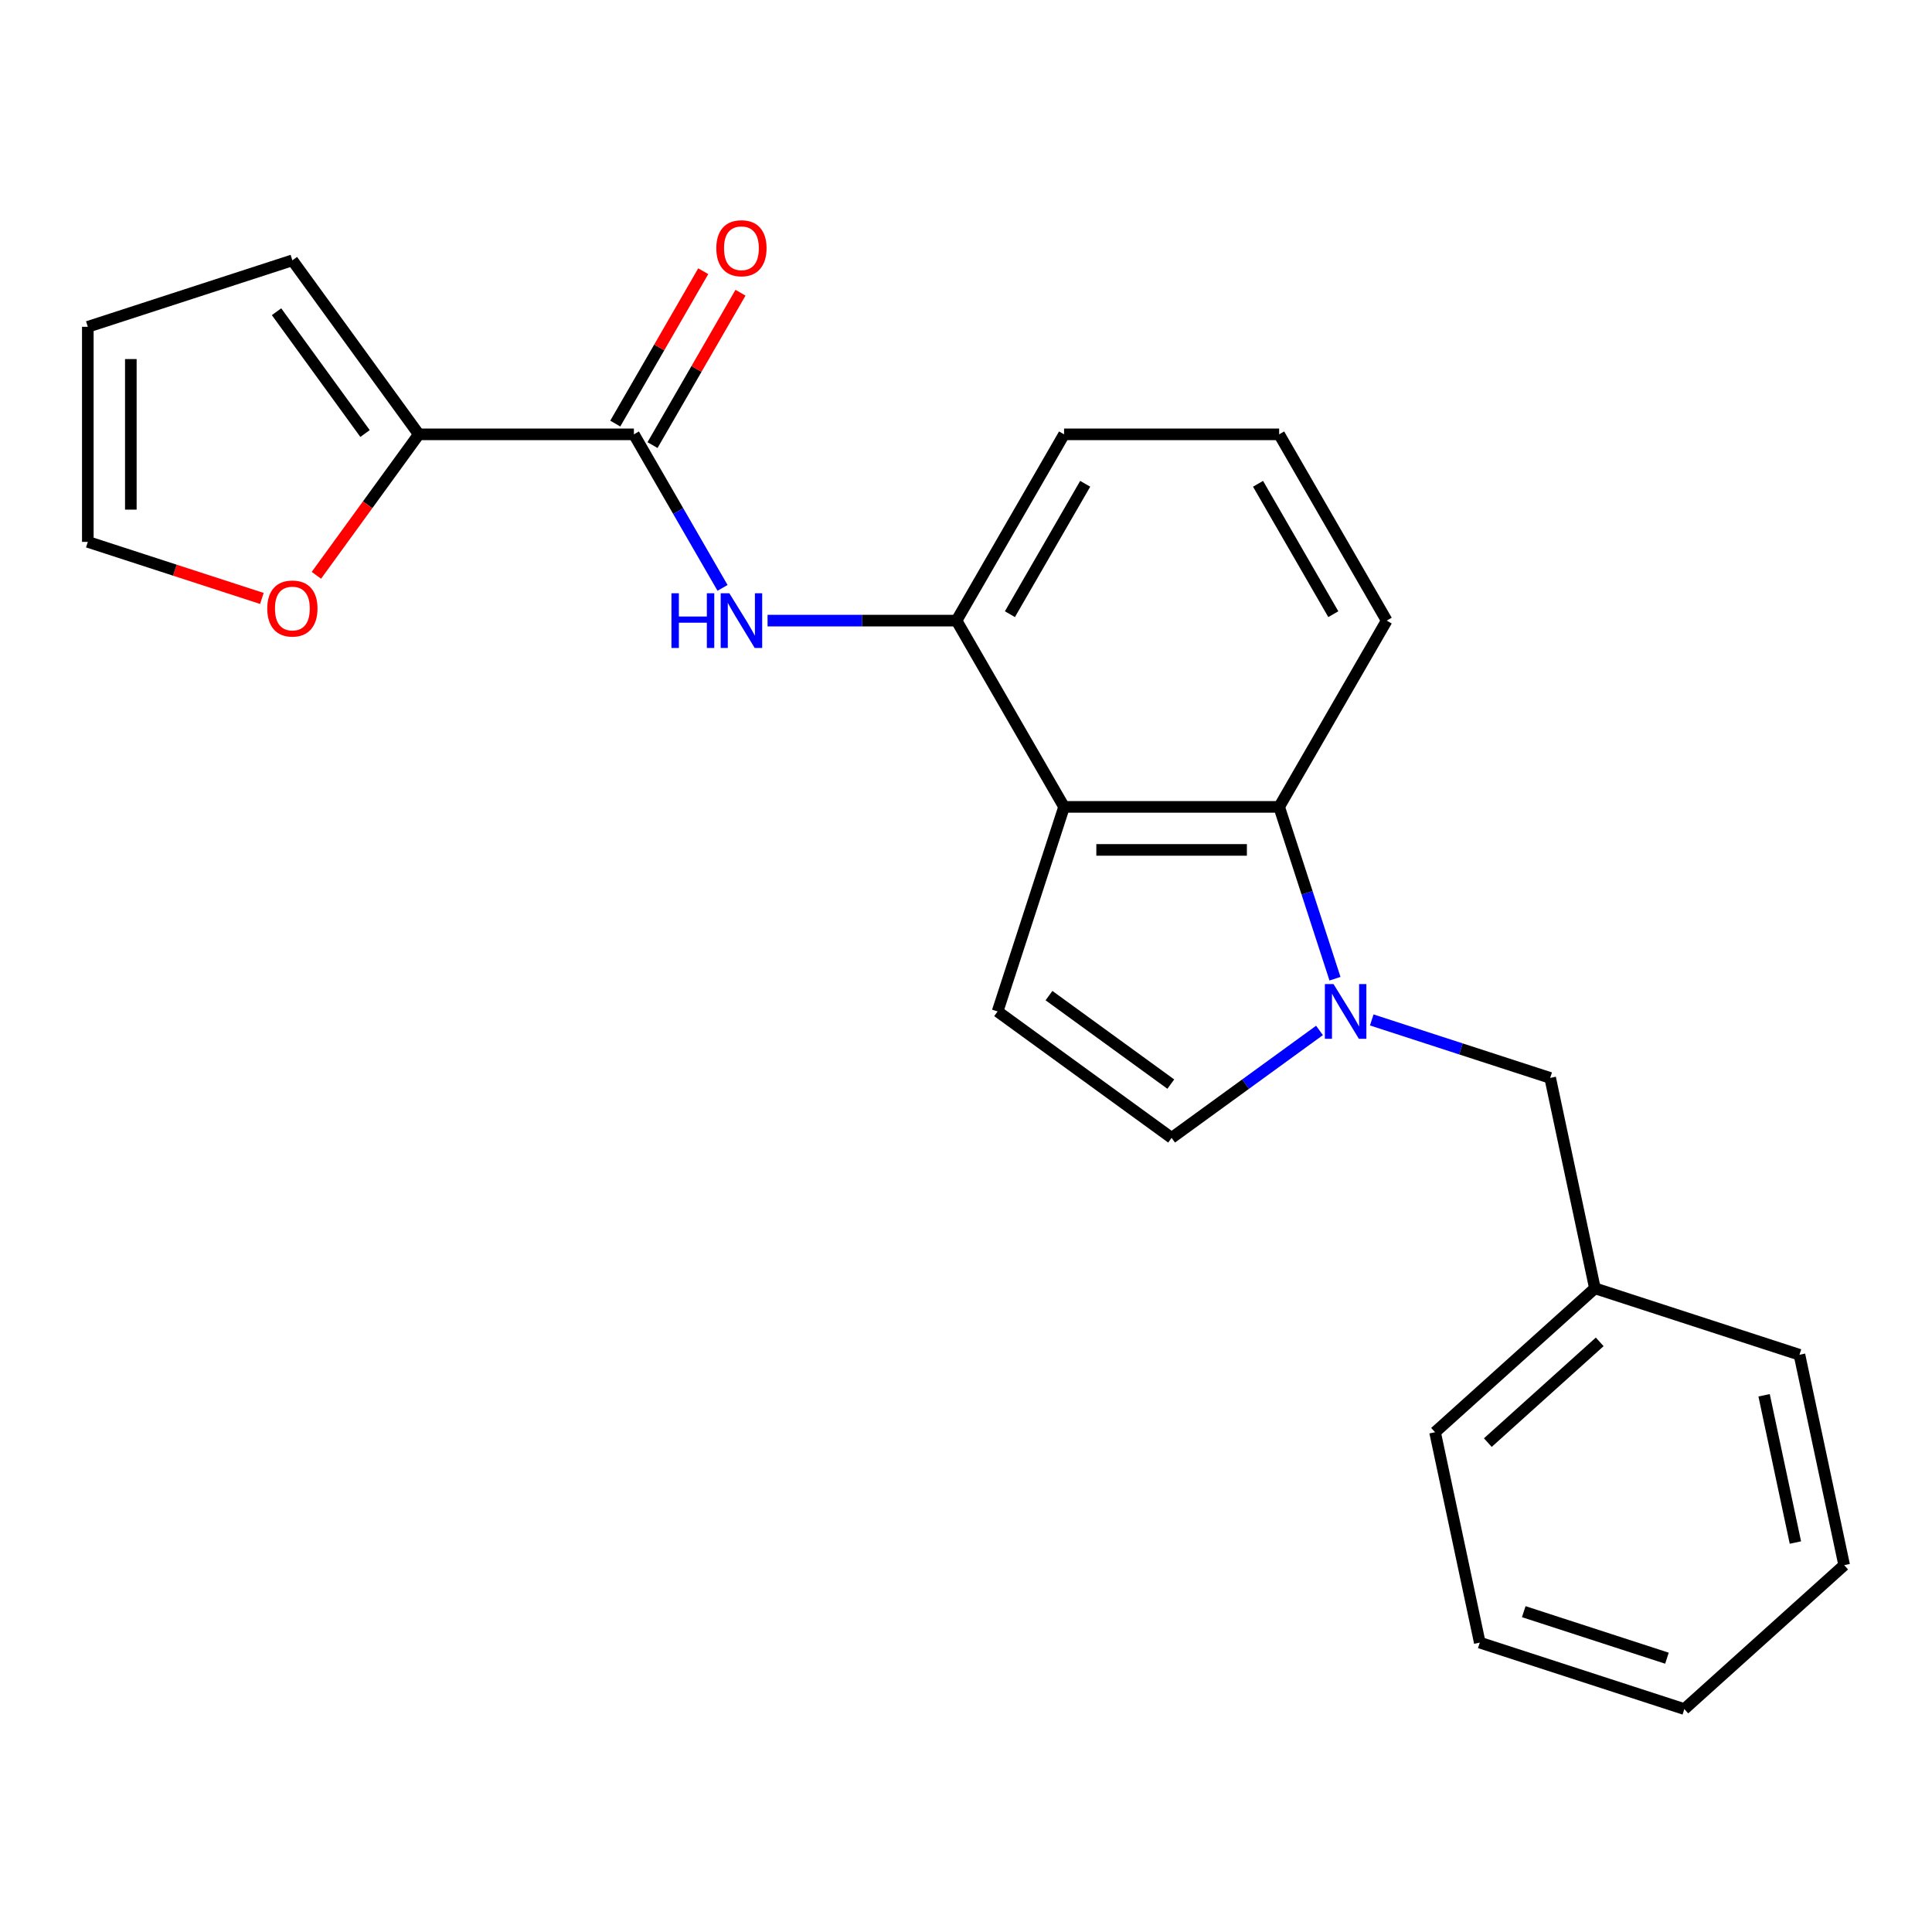 <?xml version='1.0' encoding='iso-8859-1'?>
<svg version='1.1' baseProfile='full'
              xmlns='http://www.w3.org/2000/svg'
                      xmlns:rdkit='http://www.rdkit.org/xml'
                      xmlns:xlink='http://www.w3.org/1999/xlink'
                  xml:space='preserve'
width='1000px' height='1000px' viewBox='0 0 1000 1000'>
<!-- END OF HEADER -->
<rect style='opacity:1.0;fill:#FFFFFF;stroke:none' width='1000' height='1000' x='0' y='0'> </rect>
<path class='bond-1' d='M 690.986,506.581 L 676.538,462.112' style='fill:none;fill-rule:evenodd;stroke:#0000FF;stroke-width:6px;stroke-linecap:butt;stroke-linejoin:miter;stroke-opacity:1' />
<path class='bond-1' d='M 676.538,462.112 L 662.089,417.644' style='fill:none;fill-rule:evenodd;stroke:#000000;stroke-width:6px;stroke-linecap:butt;stroke-linejoin:miter;stroke-opacity:1' />
<path class='bond-5' d='M 682.968,533.349 L 644.696,561.156' style='fill:none;fill-rule:evenodd;stroke:#0000FF;stroke-width:6px;stroke-linecap:butt;stroke-linejoin:miter;stroke-opacity:1' />
<path class='bond-5' d='M 644.696,561.156 L 606.424,588.962' style='fill:none;fill-rule:evenodd;stroke:#000000;stroke-width:6px;stroke-linecap:butt;stroke-linejoin:miter;stroke-opacity:1' />
<path class='bond-8' d='M 710.015,527.918 L 756.193,542.923' style='fill:none;fill-rule:evenodd;stroke:#0000FF;stroke-width:6px;stroke-linecap:butt;stroke-linejoin:miter;stroke-opacity:1' />
<path class='bond-8' d='M 756.193,542.923 L 802.372,557.927' style='fill:none;fill-rule:evenodd;stroke:#000000;stroke-width:6px;stroke-linecap:butt;stroke-linejoin:miter;stroke-opacity:1' />
<path class='bond-0' d='M 550.76,417.644 L 662.089,417.644' style='fill:none;fill-rule:evenodd;stroke:#000000;stroke-width:6px;stroke-linecap:butt;stroke-linejoin:miter;stroke-opacity:1' />
<path class='bond-0' d='M 567.459,439.91 L 645.39,439.91' style='fill:none;fill-rule:evenodd;stroke:#000000;stroke-width:6px;stroke-linecap:butt;stroke-linejoin:miter;stroke-opacity:1' />
<path class='bond-6' d='M 550.76,417.644 L 495.095,321.23' style='fill:none;fill-rule:evenodd;stroke:#000000;stroke-width:6px;stroke-linecap:butt;stroke-linejoin:miter;stroke-opacity:1' />
<path class='bond-23' d='M 550.76,417.644 L 516.357,523.524' style='fill:none;fill-rule:evenodd;stroke:#000000;stroke-width:6px;stroke-linecap:butt;stroke-linejoin:miter;stroke-opacity:1' />
<path class='bond-15' d='M 662.089,417.644 L 717.754,321.23' style='fill:none;fill-rule:evenodd;stroke:#000000;stroke-width:6px;stroke-linecap:butt;stroke-linejoin:miter;stroke-opacity:1' />
<path class='bond-2' d='M 328.102,224.816 L 351.043,264.552' style='fill:none;fill-rule:evenodd;stroke:#000000;stroke-width:6px;stroke-linecap:butt;stroke-linejoin:miter;stroke-opacity:1' />
<path class='bond-2' d='M 351.043,264.552 L 373.984,304.287' style='fill:none;fill-rule:evenodd;stroke:#0000FF;stroke-width:6px;stroke-linecap:butt;stroke-linejoin:miter;stroke-opacity:1' />
<path class='bond-7' d='M 328.102,224.816 L 216.772,224.816' style='fill:none;fill-rule:evenodd;stroke:#000000;stroke-width:6px;stroke-linecap:butt;stroke-linejoin:miter;stroke-opacity:1' />
<path class='bond-10' d='M 337.743,230.383 L 360.511,190.947' style='fill:none;fill-rule:evenodd;stroke:#000000;stroke-width:6px;stroke-linecap:butt;stroke-linejoin:miter;stroke-opacity:1' />
<path class='bond-10' d='M 360.511,190.947 L 383.279,151.512' style='fill:none;fill-rule:evenodd;stroke:#FF0000;stroke-width:6px;stroke-linecap:butt;stroke-linejoin:miter;stroke-opacity:1' />
<path class='bond-10' d='M 318.46,219.25 L 341.228,179.814' style='fill:none;fill-rule:evenodd;stroke:#000000;stroke-width:6px;stroke-linecap:butt;stroke-linejoin:miter;stroke-opacity:1' />
<path class='bond-10' d='M 341.228,179.814 L 363.996,140.379' style='fill:none;fill-rule:evenodd;stroke:#FF0000;stroke-width:6px;stroke-linecap:butt;stroke-linejoin:miter;stroke-opacity:1' />
<path class='bond-3' d='M 516.357,523.524 L 606.424,588.962' style='fill:none;fill-rule:evenodd;stroke:#000000;stroke-width:6px;stroke-linecap:butt;stroke-linejoin:miter;stroke-opacity:1' />
<path class='bond-3' d='M 542.955,515.326 L 606.002,561.133' style='fill:none;fill-rule:evenodd;stroke:#000000;stroke-width:6px;stroke-linecap:butt;stroke-linejoin:miter;stroke-opacity:1' />
<path class='bond-4' d='M 397.289,321.23 L 446.192,321.23' style='fill:none;fill-rule:evenodd;stroke:#0000FF;stroke-width:6px;stroke-linecap:butt;stroke-linejoin:miter;stroke-opacity:1' />
<path class='bond-4' d='M 446.192,321.23 L 495.095,321.23' style='fill:none;fill-rule:evenodd;stroke:#000000;stroke-width:6px;stroke-linecap:butt;stroke-linejoin:miter;stroke-opacity:1' />
<path class='bond-24' d='M 495.095,321.23 L 550.76,224.816' style='fill:none;fill-rule:evenodd;stroke:#000000;stroke-width:6px;stroke-linecap:butt;stroke-linejoin:miter;stroke-opacity:1' />
<path class='bond-24' d='M 522.728,317.901 L 561.693,250.411' style='fill:none;fill-rule:evenodd;stroke:#000000;stroke-width:6px;stroke-linecap:butt;stroke-linejoin:miter;stroke-opacity:1' />
<path class='bond-9' d='M 216.772,224.816 L 190.267,261.298' style='fill:none;fill-rule:evenodd;stroke:#000000;stroke-width:6px;stroke-linecap:butt;stroke-linejoin:miter;stroke-opacity:1' />
<path class='bond-9' d='M 190.267,261.298 L 163.761,297.78' style='fill:none;fill-rule:evenodd;stroke:#FF0000;stroke-width:6px;stroke-linecap:butt;stroke-linejoin:miter;stroke-opacity:1' />
<path class='bond-11' d='M 216.772,224.816 L 151.335,134.749' style='fill:none;fill-rule:evenodd;stroke:#000000;stroke-width:6px;stroke-linecap:butt;stroke-linejoin:miter;stroke-opacity:1' />
<path class='bond-11' d='M 188.943,224.394 L 143.137,161.347' style='fill:none;fill-rule:evenodd;stroke:#000000;stroke-width:6px;stroke-linecap:butt;stroke-linejoin:miter;stroke-opacity:1' />
<path class='bond-14' d='M 802.372,557.927 L 825.519,666.823' style='fill:none;fill-rule:evenodd;stroke:#000000;stroke-width:6px;stroke-linecap:butt;stroke-linejoin:miter;stroke-opacity:1' />
<path class='bond-12' d='M 135.552,309.755 L 90.503,295.118' style='fill:none;fill-rule:evenodd;stroke:#FF0000;stroke-width:6px;stroke-linecap:butt;stroke-linejoin:miter;stroke-opacity:1' />
<path class='bond-12' d='M 90.503,295.118 L 45.455,280.481' style='fill:none;fill-rule:evenodd;stroke:#000000;stroke-width:6px;stroke-linecap:butt;stroke-linejoin:miter;stroke-opacity:1' />
<path class='bond-13' d='M 151.335,134.749 L 45.455,169.152' style='fill:none;fill-rule:evenodd;stroke:#000000;stroke-width:6px;stroke-linecap:butt;stroke-linejoin:miter;stroke-opacity:1' />
<path class='bond-26' d='M 45.455,280.481 L 45.455,169.152' style='fill:none;fill-rule:evenodd;stroke:#000000;stroke-width:6px;stroke-linecap:butt;stroke-linejoin:miter;stroke-opacity:1' />
<path class='bond-26' d='M 67.72,263.781 L 67.72,185.851' style='fill:none;fill-rule:evenodd;stroke:#000000;stroke-width:6px;stroke-linecap:butt;stroke-linejoin:miter;stroke-opacity:1' />
<path class='bond-18' d='M 825.519,666.823 L 742.785,741.317' style='fill:none;fill-rule:evenodd;stroke:#000000;stroke-width:6px;stroke-linecap:butt;stroke-linejoin:miter;stroke-opacity:1' />
<path class='bond-18' d='M 828.007,694.544 L 770.094,746.69' style='fill:none;fill-rule:evenodd;stroke:#000000;stroke-width:6px;stroke-linecap:butt;stroke-linejoin:miter;stroke-opacity:1' />
<path class='bond-19' d='M 825.519,666.823 L 931.399,701.226' style='fill:none;fill-rule:evenodd;stroke:#000000;stroke-width:6px;stroke-linecap:butt;stroke-linejoin:miter;stroke-opacity:1' />
<path class='bond-17' d='M 717.754,321.23 L 662.089,224.816' style='fill:none;fill-rule:evenodd;stroke:#000000;stroke-width:6px;stroke-linecap:butt;stroke-linejoin:miter;stroke-opacity:1' />
<path class='bond-17' d='M 690.121,317.901 L 651.156,250.411' style='fill:none;fill-rule:evenodd;stroke:#000000;stroke-width:6px;stroke-linecap:butt;stroke-linejoin:miter;stroke-opacity:1' />
<path class='bond-16' d='M 550.76,224.816 L 662.089,224.816' style='fill:none;fill-rule:evenodd;stroke:#000000;stroke-width:6px;stroke-linecap:butt;stroke-linejoin:miter;stroke-opacity:1' />
<path class='bond-21' d='M 742.785,741.317 L 765.931,850.213' style='fill:none;fill-rule:evenodd;stroke:#000000;stroke-width:6px;stroke-linecap:butt;stroke-linejoin:miter;stroke-opacity:1' />
<path class='bond-20' d='M 931.399,701.226 L 954.545,810.122' style='fill:none;fill-rule:evenodd;stroke:#000000;stroke-width:6px;stroke-linecap:butt;stroke-linejoin:miter;stroke-opacity:1' />
<path class='bond-20' d='M 913.092,722.19 L 929.294,798.417' style='fill:none;fill-rule:evenodd;stroke:#000000;stroke-width:6px;stroke-linecap:butt;stroke-linejoin:miter;stroke-opacity:1' />
<path class='bond-22' d='M 954.545,810.122 L 871.812,884.616' style='fill:none;fill-rule:evenodd;stroke:#000000;stroke-width:6px;stroke-linecap:butt;stroke-linejoin:miter;stroke-opacity:1' />
<path class='bond-25' d='M 765.931,850.213 L 871.812,884.616' style='fill:none;fill-rule:evenodd;stroke:#000000;stroke-width:6px;stroke-linecap:butt;stroke-linejoin:miter;stroke-opacity:1' />
<path class='bond-25' d='M 788.694,834.198 L 862.81,858.279' style='fill:none;fill-rule:evenodd;stroke:#000000;stroke-width:6px;stroke-linecap:butt;stroke-linejoin:miter;stroke-opacity:1' />
<path  class='atom-0' d='M 690.232 509.364
L 699.512 524.364
Q 700.432 525.844, 701.912 528.524
Q 703.392 531.204, 703.472 531.364
L 703.472 509.364
L 707.232 509.364
L 707.232 537.684
L 703.352 537.684
L 693.392 521.284
Q 692.232 519.364, 690.992 517.164
Q 689.792 514.964, 689.432 514.284
L 689.432 537.684
L 685.752 537.684
L 685.752 509.364
L 690.232 509.364
' fill='#0000FF'/>
<path  class='atom-5' d='M 347.546 307.07
L 351.386 307.07
L 351.386 319.11
L 365.866 319.11
L 365.866 307.07
L 369.706 307.07
L 369.706 335.39
L 365.866 335.39
L 365.866 322.31
L 351.386 322.31
L 351.386 335.39
L 347.546 335.39
L 347.546 307.07
' fill='#0000FF'/>
<path  class='atom-5' d='M 377.506 307.07
L 386.786 322.07
Q 387.706 323.55, 389.186 326.23
Q 390.666 328.91, 390.746 329.07
L 390.746 307.07
L 394.506 307.07
L 394.506 335.39
L 390.626 335.39
L 380.666 318.99
Q 379.506 317.07, 378.266 314.87
Q 377.066 312.67, 376.706 311.99
L 376.706 335.39
L 373.026 335.39
L 373.026 307.07
L 377.506 307.07
' fill='#0000FF'/>
<path  class='atom-10' d='M 138.335 314.963
Q 138.335 308.163, 141.695 304.363
Q 145.055 300.563, 151.335 300.563
Q 157.615 300.563, 160.975 304.363
Q 164.335 308.163, 164.335 314.963
Q 164.335 321.843, 160.935 325.763
Q 157.535 329.643, 151.335 329.643
Q 145.095 329.643, 141.695 325.763
Q 138.335 321.883, 138.335 314.963
M 151.335 326.443
Q 155.655 326.443, 157.975 323.563
Q 160.335 320.643, 160.335 314.963
Q 160.335 309.403, 157.975 306.603
Q 155.655 303.763, 151.335 303.763
Q 147.015 303.763, 144.655 306.563
Q 142.335 309.363, 142.335 314.963
Q 142.335 320.683, 144.655 323.563
Q 147.015 326.443, 151.335 326.443
' fill='#FF0000'/>
<path  class='atom-11' d='M 370.766 128.482
Q 370.766 121.682, 374.126 117.882
Q 377.486 114.082, 383.766 114.082
Q 390.046 114.082, 393.406 117.882
Q 396.766 121.682, 396.766 128.482
Q 396.766 135.362, 393.366 139.282
Q 389.966 143.162, 383.766 143.162
Q 377.526 143.162, 374.126 139.282
Q 370.766 135.402, 370.766 128.482
M 383.766 139.962
Q 388.086 139.962, 390.406 137.082
Q 392.766 134.162, 392.766 128.482
Q 392.766 122.922, 390.406 120.122
Q 388.086 117.282, 383.766 117.282
Q 379.446 117.282, 377.086 120.082
Q 374.766 122.882, 374.766 128.482
Q 374.766 134.202, 377.086 137.082
Q 379.446 139.962, 383.766 139.962
' fill='#FF0000'/>
</svg>
